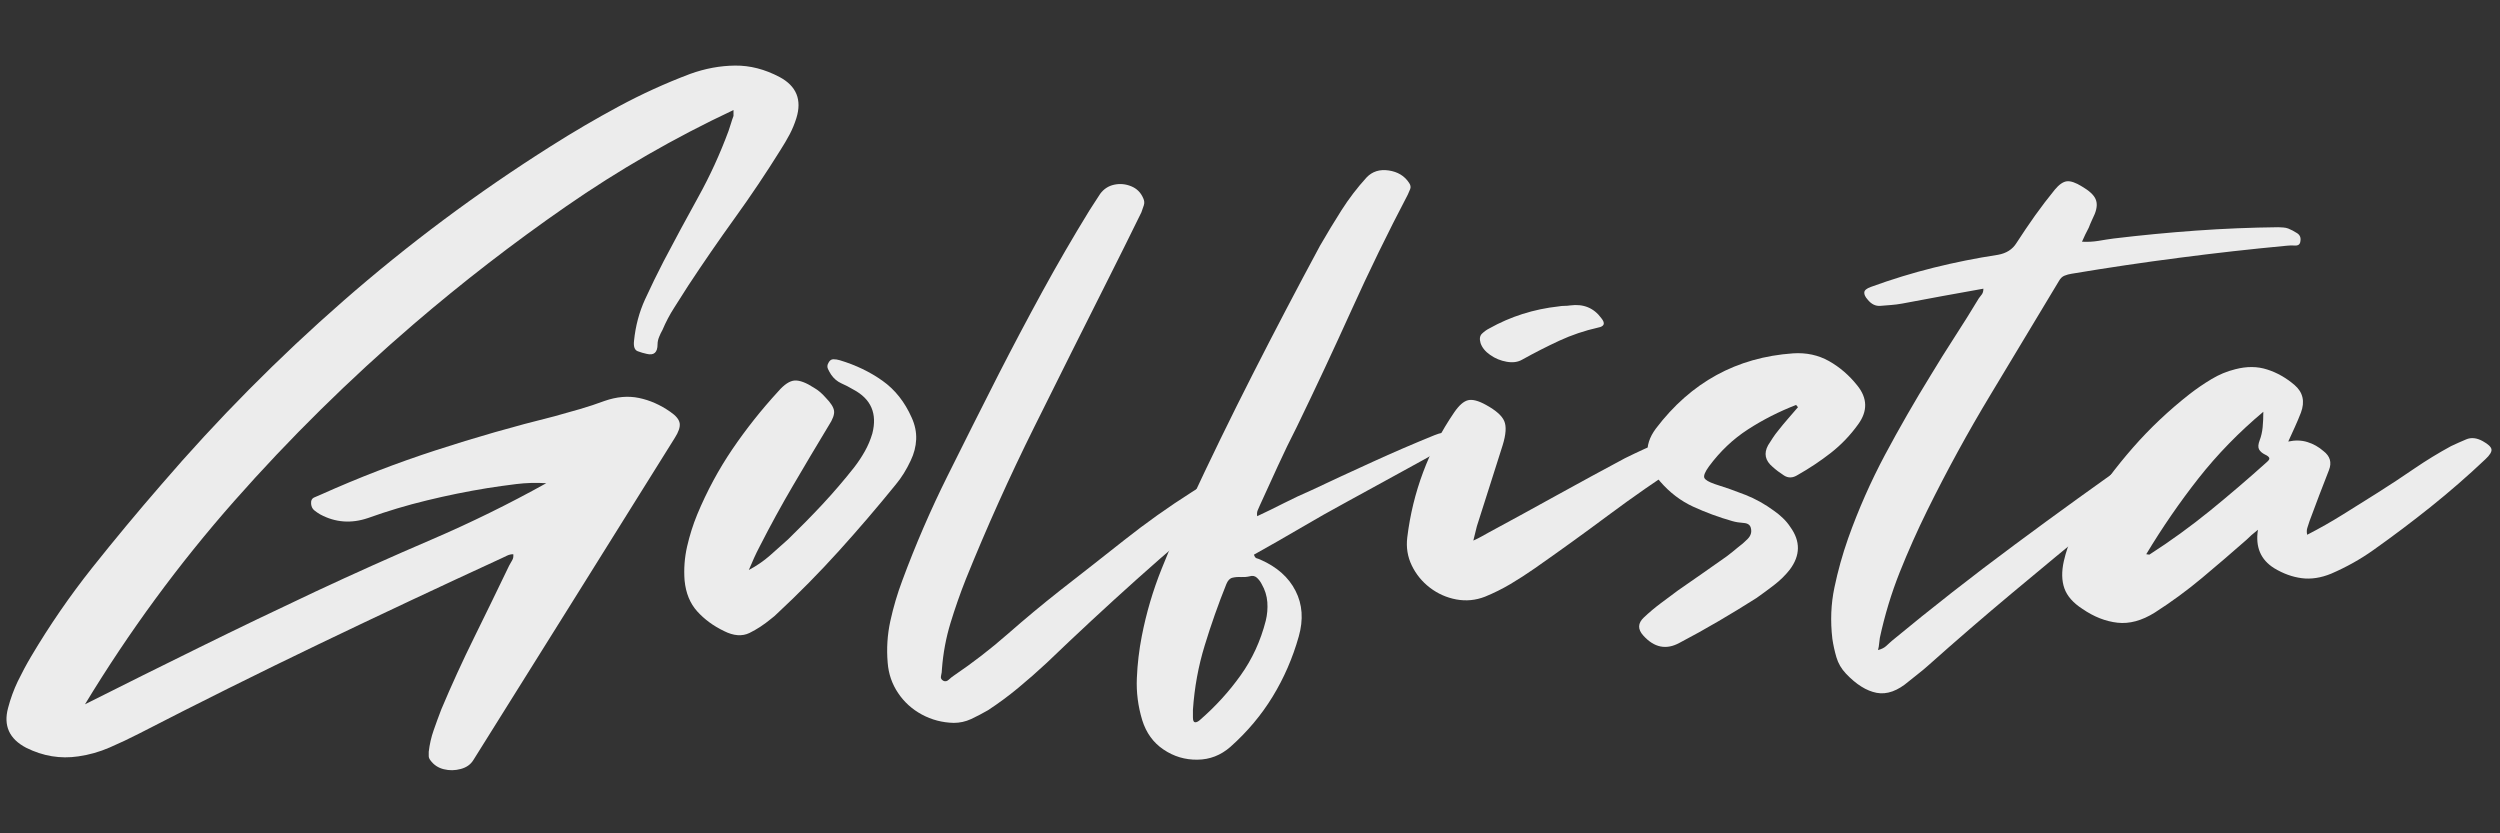 <svg version="1.0" preserveAspectRatio="xMidYMid meet" height="200" viewBox="0 0 450 150" zoomAndPan="magnify" width="600" xmlns:xlink="http://www.w3.org/1999/xlink" xmlns="http://www.w3.org/2000/svg"><rect x="0" y="0" width="450" height="150" fill="#333333" stroke="none"/><defs><g></g></defs><g fill-opacity="1" fill="#ececec"><g transform="translate(2.922, 134.759)"><g><path d="M -1.469 -7.328 C -1.031 -9.004 -0.445 -10.602 0.281 -12.125 C 1.02 -13.645 1.82 -15.141 2.688 -16.609 C 6 -22.191 9.66 -27.508 13.672 -32.562 C 17.691 -37.613 21.816 -42.578 26.047 -47.453 C 36.254 -59.336 47.191 -70.379 58.859 -80.578 C 70.523 -90.785 82.977 -100.07 96.219 -108.438 C 100.238 -110.988 104.312 -113.375 108.438 -115.594 C 112.562 -117.82 116.848 -119.773 121.297 -121.453 C 124.004 -122.43 126.703 -122.93 129.391 -122.953 C 132.078 -122.984 134.75 -122.297 137.406 -120.891 C 140.445 -119.266 141.453 -116.797 140.422 -113.484 C 140.098 -112.453 139.691 -111.473 139.203 -110.547 C 138.711 -109.629 138.172 -108.707 137.578 -107.781 C 134.973 -103.602 132.234 -99.52 129.359 -95.531 C 126.484 -91.539 123.688 -87.484 120.969 -83.359 C 120.156 -82.055 119.328 -80.754 118.484 -79.453 C 117.641 -78.148 116.922 -76.789 116.328 -75.375 C 116.109 -75 115.906 -74.578 115.719 -74.109 C 115.531 -73.648 115.438 -73.207 115.438 -72.781 C 115.438 -71.312 114.785 -70.738 113.484 -71.062 C 112.941 -71.176 112.395 -71.336 111.844 -71.547 C 111.301 -71.766 111.086 -72.391 111.203 -73.422 C 111.473 -76.086 112.133 -78.57 113.188 -80.875 C 114.25 -83.188 115.352 -85.453 116.5 -87.672 C 118.551 -91.578 120.633 -95.441 122.75 -99.266 C 124.875 -103.098 126.695 -107.078 128.219 -111.203 C 128.375 -111.641 128.52 -112.086 128.656 -112.547 C 128.789 -113.004 128.941 -113.453 129.109 -113.891 C 129.109 -113.992 129.109 -114.125 129.109 -114.281 C 129.109 -114.445 129.109 -114.672 129.109 -114.953 C 118.473 -109.953 108.422 -104.164 98.953 -97.594 C 89.484 -91.031 80.352 -83.977 71.562 -76.438 C 60 -66.508 49.223 -55.883 39.234 -44.562 C 29.254 -33.25 20.301 -21.055 12.375 -7.984 C 19.27 -11.453 26.16 -14.879 33.047 -18.266 C 39.941 -21.66 46.863 -24.988 53.812 -28.25 C 60.758 -31.5 67.742 -34.629 74.766 -37.641 C 81.797 -40.66 88.676 -44.039 95.406 -47.781 C 93.562 -47.895 91.754 -47.844 89.984 -47.625 C 88.223 -47.406 86.477 -47.16 84.75 -46.891 C 81.113 -46.297 77.504 -45.562 73.922 -44.688 C 70.336 -43.82 66.805 -42.766 63.328 -41.516 C 60.297 -40.484 57.422 -40.703 54.703 -42.172 C 54.328 -42.391 53.973 -42.633 53.641 -42.906 C 53.316 -43.176 53.129 -43.555 53.078 -44.047 C 53.023 -44.641 53.211 -45.031 53.641 -45.219 C 54.078 -45.406 54.488 -45.582 54.875 -45.75 C 61.656 -48.789 68.547 -51.445 75.547 -53.719 C 82.547 -56 89.656 -58.035 96.875 -59.828 C 98.445 -60.266 99.977 -60.695 101.469 -61.125 C 102.969 -61.562 104.445 -62.051 105.906 -62.594 C 108.082 -63.352 110.145 -63.531 112.094 -63.125 C 114.051 -62.719 115.926 -61.891 117.719 -60.641 C 118.75 -59.941 119.316 -59.25 119.422 -58.562 C 119.523 -57.883 119.227 -57.004 118.531 -55.922 C 112.5 -46.266 106.473 -36.617 100.453 -26.984 C 94.43 -17.348 88.379 -7.676 82.297 2.031 C 81.805 2.844 81.047 3.383 80.016 3.656 C 78.984 3.938 77.969 3.953 76.969 3.703 C 75.969 3.461 75.164 2.93 74.562 2.109 C 74.352 1.836 74.25 1.582 74.25 1.344 C 74.25 1.102 74.25 0.844 74.25 0.562 C 74.406 -0.789 74.703 -2.086 75.141 -3.328 C 75.578 -4.578 76.035 -5.828 76.516 -7.078 C 78.367 -11.473 80.352 -15.812 82.469 -20.094 C 84.582 -24.383 86.672 -28.676 88.734 -32.969 C 88.898 -33.289 89.078 -33.602 89.266 -33.906 C 89.453 -34.207 89.52 -34.57 89.469 -35 C 89.082 -35 88.711 -34.914 88.359 -34.75 C 88.016 -34.594 87.676 -34.43 87.344 -34.266 C 76.383 -29.223 65.445 -24.082 54.531 -18.844 C 43.625 -13.602 32.801 -8.219 22.062 -2.688 C 20.375 -1.82 18.617 -0.992 16.797 -0.203 C 14.984 0.586 13.102 1.117 11.156 1.391 C 7.945 1.867 4.828 1.352 1.797 -0.156 C -1.242 -1.738 -2.332 -4.129 -1.469 -7.328 Z M -1.469 -7.328"></path></g></g></g><g fill-opacity="1" fill="#ececec"><g transform="translate(130.069, 134.759)"><g><path d="M 19.125 -58.203 C 16.957 -54.617 14.816 -51.02 12.703 -47.406 C 10.586 -43.801 8.578 -40.129 6.672 -36.391 C 6.297 -35.68 5.957 -34.988 5.656 -34.312 C 5.352 -33.633 5.039 -32.914 4.719 -32.156 C 6.133 -32.914 7.395 -33.781 8.5 -34.75 C 9.613 -35.727 10.711 -36.707 11.797 -37.688 C 13.922 -39.75 15.973 -41.836 17.953 -43.953 C 19.93 -46.078 21.844 -48.305 23.688 -50.641 C 24.395 -51.555 25.031 -52.516 25.594 -53.516 C 26.164 -54.523 26.617 -55.598 26.953 -56.734 C 27.867 -60.316 26.727 -62.953 23.531 -64.641 C 22.82 -65.066 22.098 -65.441 21.359 -65.766 C 20.629 -66.098 20.02 -66.617 19.531 -67.328 C 19.32 -67.648 19.133 -67.988 18.969 -68.344 C 18.801 -68.695 18.828 -69.062 19.047 -69.438 C 19.266 -69.875 19.562 -70.094 19.938 -70.094 C 20.32 -70.094 20.703 -70.035 21.078 -69.922 C 23.961 -69.055 26.531 -67.82 28.781 -66.219 C 31.031 -64.625 32.781 -62.414 34.031 -59.594 C 34.625 -58.289 34.895 -56.988 34.844 -55.688 C 34.789 -54.383 34.461 -53.109 33.859 -51.859 C 33.098 -50.223 32.203 -48.785 31.172 -47.547 C 27.867 -43.473 24.453 -39.484 20.922 -35.578 C 17.391 -31.672 13.695 -27.926 9.844 -24.344 C 9.688 -24.176 9.508 -24.008 9.312 -23.844 C 9.125 -23.688 8.922 -23.523 8.703 -23.359 C 7.461 -22.328 6.176 -21.484 4.844 -20.828 C 3.508 -20.18 1.977 -20.297 0.25 -21.172 C -1.656 -22.086 -3.258 -23.266 -4.562 -24.703 C -5.863 -26.141 -6.625 -28 -6.844 -30.281 C -7 -32.344 -6.848 -34.379 -6.391 -36.391 C -5.93 -38.398 -5.32 -40.328 -4.562 -42.172 C -2.82 -46.348 -0.719 -50.254 1.75 -53.891 C 4.219 -57.523 6.973 -61 10.016 -64.312 C 11.098 -65.562 12.086 -66.211 12.984 -66.266 C 13.879 -66.316 15.031 -65.883 16.438 -64.969 C 16.82 -64.75 17.191 -64.488 17.547 -64.188 C 17.898 -63.883 18.238 -63.547 18.562 -63.172 C 19.477 -62.242 19.977 -61.453 20.062 -60.797 C 20.145 -60.148 19.832 -59.285 19.125 -58.203 Z M 19.125 -58.203"></path></g></g></g><g fill-opacity="1" fill="#ececec"><g transform="translate(170.688, 134.759)"><g><path d="M 0.984 -4.641 C -1.078 -4.691 -2.988 -5.191 -4.75 -6.141 C -6.52 -7.098 -7.945 -8.391 -9.031 -10.016 C -10.125 -11.641 -10.75 -13.457 -10.906 -15.469 C -11.125 -18.02 -10.961 -20.531 -10.422 -23 C -9.879 -25.469 -9.172 -27.867 -8.297 -30.203 C -5.91 -36.66 -3.195 -42.941 -0.156 -49.047 C 2.875 -55.148 5.938 -61.242 9.031 -67.328 C 11.582 -72.316 14.211 -77.289 16.922 -82.25 C 19.641 -87.219 22.469 -92.094 25.406 -96.875 C 25.727 -97.363 26.051 -97.863 26.375 -98.375 C 26.695 -98.895 27.023 -99.398 27.359 -99.891 C 28.004 -100.754 28.844 -101.297 29.875 -101.516 C 30.906 -101.734 31.922 -101.641 32.922 -101.234 C 33.93 -100.828 34.656 -100.109 35.094 -99.078 C 35.301 -98.641 35.336 -98.219 35.203 -97.812 C 35.066 -97.406 34.922 -96.984 34.766 -96.547 C 33.785 -94.535 32.805 -92.551 31.828 -90.594 C 30.848 -88.645 29.875 -86.695 28.906 -84.75 C 24.395 -75.789 19.914 -66.832 15.469 -57.875 C 11.02 -48.926 6.922 -39.812 3.172 -30.531 C 2.141 -27.926 1.219 -25.289 0.406 -22.625 C -0.406 -19.969 -0.922 -17.203 -1.141 -14.328 C -1.141 -13.941 -1.191 -13.547 -1.297 -13.141 C -1.41 -12.734 -1.273 -12.426 -0.891 -12.219 C -0.566 -12.051 -0.242 -12.113 0.078 -12.406 C 0.398 -12.707 0.727 -12.969 1.062 -13.188 C 4.426 -15.469 7.641 -17.953 10.703 -20.641 C 13.766 -23.328 16.875 -25.914 20.031 -28.406 C 23.938 -31.445 27.828 -34.5 31.703 -37.562 C 35.586 -40.633 39.617 -43.5 43.797 -46.156 C 44.992 -46.969 46.27 -47.617 47.625 -48.109 C 48.539 -48.492 49.461 -48.469 50.391 -48.031 C 51.422 -47.594 51.977 -47.145 52.062 -46.688 C 52.145 -46.227 51.75 -45.645 50.875 -44.938 C 45.125 -40.27 39.492 -35.469 33.984 -30.531 C 28.473 -25.594 23.062 -20.57 17.75 -15.469 C 16.062 -13.895 14.348 -12.391 12.609 -10.953 C 10.879 -9.516 9.062 -8.172 7.156 -6.922 C 6.125 -6.328 5.109 -5.797 4.109 -5.328 C 3.109 -4.867 2.066 -4.641 0.984 -4.641 Z M 0.984 -4.641"></path></g></g></g><g fill-opacity="1" fill="#ececec"><g transform="translate(217.9, 134.759)"><g><path d="M 42.734 -54.453 C 39.754 -52.773 36.742 -51.109 33.703 -49.453 C 30.66 -47.797 27.617 -46.129 24.578 -44.453 C 21.766 -42.93 18.973 -41.352 16.203 -39.719 C 13.43 -38.094 10.633 -36.492 7.812 -34.922 C 7.926 -34.547 8.086 -34.328 8.297 -34.266 C 8.516 -34.211 8.734 -34.133 8.953 -34.031 C 11.941 -32.727 14.055 -30.852 15.297 -28.406 C 16.547 -25.969 16.738 -23.227 15.875 -20.188 C 14.789 -16.332 13.227 -12.734 11.188 -9.391 C 9.156 -6.055 6.617 -3.035 3.578 -0.328 C 1.848 1.191 -0.129 1.961 -2.359 1.984 C -4.586 2.016 -6.625 1.406 -8.469 0.156 C -10.312 -1.082 -11.586 -2.844 -12.297 -5.125 C -13.055 -7.625 -13.379 -10.148 -13.266 -12.703 C -13.16 -15.254 -12.863 -17.773 -12.375 -20.266 C -11.562 -24.441 -10.367 -28.484 -8.797 -32.391 C -7.223 -36.305 -5.566 -40.16 -3.828 -43.953 C -0.141 -51.879 3.672 -59.707 7.609 -67.438 C 11.547 -75.176 15.578 -82.875 19.703 -90.531 C 20.953 -92.695 22.238 -94.82 23.562 -96.906 C 24.895 -99 26.398 -100.969 28.078 -102.812 C 29.109 -103.895 30.438 -104.316 32.062 -104.078 C 33.695 -103.836 34.922 -103.094 35.734 -101.844 C 36.004 -101.457 36.07 -101.086 35.938 -100.734 C 35.801 -100.391 35.656 -100.051 35.5 -99.719 C 31.914 -92.883 28.535 -85.953 25.359 -78.922 C 22.18 -71.891 18.91 -64.906 15.547 -57.969 C 14.348 -55.625 13.207 -53.27 12.125 -50.906 C 11.039 -48.551 9.957 -46.18 8.875 -43.797 C 8.758 -43.523 8.633 -43.238 8.5 -42.938 C 8.363 -42.645 8.328 -42.281 8.391 -41.844 C 10.016 -42.602 11.625 -43.391 13.219 -44.203 C 14.82 -45.016 16.441 -45.773 18.078 -46.484 C 21.766 -48.223 25.453 -49.93 29.141 -51.609 C 32.828 -53.297 36.547 -54.898 40.297 -56.422 C 40.785 -56.629 41.328 -56.789 41.922 -56.906 C 42.359 -56.957 42.781 -56.898 43.188 -56.734 C 43.594 -56.578 43.848 -56.281 43.953 -55.844 C 44.117 -55.469 44.023 -55.172 43.672 -54.953 C 43.316 -54.734 43.004 -54.566 42.734 -54.453 Z M 9.203 -29.625 C 8.984 -30.062 8.695 -30.441 8.344 -30.766 C 7.988 -31.098 7.539 -31.18 7 -31.016 C 6.562 -30.91 6.055 -30.867 5.484 -30.891 C 4.922 -30.922 4.406 -30.879 3.938 -30.766 C 3.477 -30.66 3.113 -30.281 2.844 -29.625 C 1.383 -25.988 0.086 -22.312 -1.047 -18.594 C -2.191 -14.883 -2.898 -11.02 -3.172 -7 C -3.172 -6.781 -3.172 -6.562 -3.172 -6.344 C -3.172 -6.133 -3.172 -5.891 -3.172 -5.609 C -3.172 -5.066 -3.047 -4.781 -2.797 -4.75 C -2.555 -4.727 -2.273 -4.852 -1.953 -5.125 C 0.867 -7.57 3.32 -10.258 5.406 -13.188 C 7.5 -16.113 9.008 -19.395 9.938 -23.031 C 10.207 -24.125 10.301 -25.238 10.219 -26.375 C 10.133 -27.508 9.797 -28.594 9.203 -29.625 Z M 9.203 -29.625"></path></g></g></g><g fill-opacity="1" fill="#ececec"><g transform="translate(256.402, 134.759)"><g><path d="M 10.906 -27.359 C 9.227 -26.703 7.504 -26.535 5.734 -26.859 C 3.973 -27.191 2.383 -27.898 0.969 -28.984 C -0.438 -30.066 -1.52 -31.395 -2.281 -32.969 C -3.039 -34.539 -3.312 -36.223 -3.094 -38.016 C -2.602 -42.086 -1.648 -46.008 -0.234 -49.781 C 1.172 -53.551 3.039 -57.145 5.375 -60.562 C 6.238 -61.812 7.062 -62.531 7.844 -62.719 C 8.633 -62.914 9.711 -62.633 11.078 -61.875 C 12.859 -60.895 13.953 -59.926 14.359 -58.969 C 14.773 -58.02 14.68 -56.57 14.078 -54.625 C 13.316 -52.176 12.539 -49.734 11.75 -47.297 C 10.969 -44.859 10.195 -42.441 9.438 -40.047 C 9.332 -39.672 9.238 -39.289 9.156 -38.906 C 9.07 -38.531 8.953 -38.047 8.797 -37.453 C 9.391 -37.723 9.898 -37.977 10.328 -38.219 C 10.766 -38.469 11.176 -38.695 11.562 -38.906 C 15.688 -41.133 19.781 -43.375 23.844 -45.625 C 27.914 -47.875 31.988 -50.086 36.062 -52.266 C 37.258 -52.859 38.453 -53.426 39.641 -53.969 C 40.836 -54.508 42.086 -54.945 43.391 -55.281 C 43.879 -55.383 44.352 -55.438 44.812 -55.438 C 45.27 -55.438 45.719 -55.328 46.156 -55.109 C 46.594 -54.891 47.023 -54.629 47.453 -54.328 C 47.891 -54.035 48.133 -53.594 48.188 -53 C 48.25 -52.508 48.07 -52.164 47.656 -51.969 C 47.25 -51.781 46.883 -51.582 46.562 -51.375 C 41.945 -48.383 37.453 -45.258 33.078 -42 C 28.711 -38.75 24.281 -35.551 19.781 -32.406 C 18.375 -31.426 16.938 -30.5 15.469 -29.625 C 14 -28.758 12.477 -28.004 10.906 -27.359 Z M 26.219 -79.781 C 28.602 -80.102 30.473 -79.344 31.828 -77.5 C 32.586 -76.57 32.398 -76.004 31.266 -75.797 C 28.816 -75.242 26.477 -74.453 24.25 -73.422 C 22.031 -72.391 19.805 -71.254 17.578 -70.016 C 16.816 -69.578 15.895 -69.453 14.812 -69.641 C 13.727 -69.828 12.738 -70.234 11.844 -70.859 C 10.945 -71.484 10.363 -72.203 10.094 -73.016 C 9.875 -73.773 9.969 -74.344 10.375 -74.719 C 10.781 -75.102 11.203 -75.406 11.641 -75.625 C 15.492 -77.789 19.672 -79.117 24.172 -79.609 C 24.504 -79.672 24.844 -79.703 25.188 -79.703 C 25.539 -79.703 25.883 -79.727 26.219 -79.781 Z M 26.219 -79.781"></path></g></g></g><g fill-opacity="1" fill="#ececec"><g transform="translate(296.451, 134.759)"><g><path d="M 21.812 -54.625 C 22.082 -55.062 22.367 -55.508 22.672 -55.969 C 22.973 -56.426 23.285 -56.848 23.609 -57.234 C 24.203 -57.992 24.797 -58.711 25.391 -59.391 C 25.992 -60.066 26.594 -60.758 27.188 -61.469 C 27.031 -61.625 26.922 -61.758 26.859 -61.875 C 23.766 -60.676 20.875 -59.207 18.188 -57.469 C 15.508 -55.738 13.164 -53.516 11.156 -50.797 C 10.445 -49.816 10.172 -49.133 10.328 -48.75 C 10.492 -48.375 11.125 -48 12.219 -47.625 C 14.113 -47.031 15.957 -46.379 17.75 -45.672 C 19.539 -44.961 21.25 -44.008 22.875 -42.812 C 23.414 -42.438 23.941 -42.004 24.453 -41.516 C 24.973 -41.023 25.426 -40.484 25.812 -39.891 C 27.656 -37.336 27.625 -34.785 25.719 -32.234 C 24.906 -31.203 23.969 -30.281 22.906 -29.469 C 21.852 -28.656 20.785 -27.867 19.703 -27.109 C 17.473 -25.691 15.203 -24.305 12.891 -22.953 C 10.586 -21.598 8.242 -20.297 5.859 -19.047 C 3.473 -17.742 1.301 -18.18 -0.656 -20.359 C -1.688 -21.492 -1.656 -22.578 -0.562 -23.609 C 0.406 -24.523 1.422 -25.379 2.484 -26.172 C 3.547 -26.961 4.586 -27.738 5.609 -28.5 C 7.078 -29.52 8.531 -30.531 9.969 -31.531 C 11.406 -32.539 12.859 -33.562 14.328 -34.594 C 14.703 -34.863 15.051 -35.133 15.375 -35.406 C 15.707 -35.676 16.035 -35.945 16.359 -36.219 C 16.961 -36.656 17.547 -37.16 18.109 -37.734 C 18.68 -38.305 18.883 -38.941 18.719 -39.641 C 18.613 -40.242 18.18 -40.57 17.422 -40.625 C 16.66 -40.676 15.984 -40.785 15.391 -40.953 C 12.941 -41.648 10.594 -42.516 8.344 -43.547 C 6.094 -44.578 4.098 -46.098 2.359 -48.109 C 1.055 -49.68 0.312 -51.27 0.125 -52.875 C -0.062 -54.477 0.438 -56.066 1.625 -57.641 C 7.926 -65.941 16.148 -70.445 26.297 -71.156 C 28.68 -71.312 30.836 -70.848 32.766 -69.766 C 34.691 -68.68 36.391 -67.219 37.859 -65.375 C 39.703 -63.094 39.754 -60.758 38.016 -58.375 C 36.609 -56.414 34.969 -54.703 33.094 -53.234 C 31.219 -51.773 29.223 -50.445 27.109 -49.25 C 26.242 -48.707 25.43 -48.68 24.672 -49.172 C 23.91 -49.66 23.227 -50.176 22.625 -50.719 C 21.27 -51.852 21 -53.156 21.812 -54.625 Z M 21.812 -54.625"></path></g></g></g><g fill-opacity="1" fill="#ececec"><g transform="translate(337.151, 134.759)"><g><path d="M 9.766 -42.906 C 7.973 -39.27 6.316 -35.551 4.797 -31.75 C 3.285 -27.945 2.094 -24.008 1.219 -19.938 C 1.164 -19.613 1.125 -19.273 1.094 -18.922 C 1.07 -18.566 1.004 -18.176 0.891 -17.75 C 1.492 -17.906 1.969 -18.133 2.312 -18.438 C 2.664 -18.738 3.008 -19.051 3.344 -19.375 C 10.562 -25.344 17.941 -31.117 25.484 -36.703 C 33.023 -42.297 40.625 -47.781 48.281 -53.156 C 48.875 -53.594 49.426 -53.848 49.938 -53.922 C 50.457 -54.004 50.988 -53.832 51.531 -53.406 C 52.125 -52.969 52.473 -52.547 52.578 -52.141 C 52.691 -51.734 52.453 -51.234 51.859 -50.641 C 50.066 -48.898 48.207 -47.227 46.281 -45.625 C 44.352 -44.031 42.441 -42.441 40.547 -40.859 C 35.391 -36.629 30.242 -32.367 25.109 -28.078 C 19.984 -23.797 14.926 -19.43 9.938 -14.984 C 9.395 -14.492 8.82 -14.016 8.219 -13.547 C 7.625 -13.086 7.031 -12.613 6.438 -12.125 C 4.426 -10.395 2.5 -9.703 0.656 -10.047 C -1.188 -10.398 -3.035 -11.555 -4.891 -13.516 C -5.703 -14.379 -6.27 -15.352 -6.594 -16.438 C -6.914 -17.531 -7.16 -18.645 -7.328 -19.781 C -7.703 -22.977 -7.578 -26.055 -6.953 -29.016 C -6.336 -31.973 -5.516 -34.922 -4.484 -37.859 C -2.629 -43.066 -0.414 -48.082 2.156 -52.906 C 4.738 -57.738 7.469 -62.488 10.344 -67.156 C 11.75 -69.488 13.195 -71.805 14.688 -74.109 C 16.188 -76.422 17.641 -78.742 19.047 -81.078 C 19.211 -81.297 19.391 -81.523 19.578 -81.766 C 19.766 -82.016 19.859 -82.359 19.859 -82.797 C 14.922 -81.922 10.035 -81.023 5.203 -80.109 C 4.555 -79.992 3.906 -79.91 3.25 -79.859 C 2.602 -79.805 1.953 -79.754 1.297 -79.703 C 0.43 -79.641 -0.328 -80.02 -0.984 -80.844 C -1.41 -81.32 -1.609 -81.75 -1.578 -82.125 C -1.555 -82.508 -1.164 -82.836 -0.406 -83.109 C 3.332 -84.473 7.102 -85.629 10.906 -86.578 C 14.707 -87.523 18.562 -88.297 22.469 -88.891 C 23.988 -89.16 25.102 -89.867 25.812 -91.016 C 26.895 -92.691 28.004 -94.332 29.141 -95.938 C 30.285 -97.539 31.477 -99.102 32.719 -100.625 C 33.477 -101.539 34.195 -102.039 34.875 -102.125 C 35.562 -102.207 36.473 -101.895 37.609 -101.188 C 38.91 -100.426 39.723 -99.676 40.047 -98.938 C 40.379 -98.207 40.328 -97.301 39.891 -96.219 C 39.723 -95.844 39.547 -95.453 39.359 -95.047 C 39.172 -94.641 38.992 -94.219 38.828 -93.781 C 38.391 -92.969 37.984 -92.125 37.609 -91.25 C 38.641 -91.195 39.629 -91.25 40.578 -91.406 C 41.523 -91.57 42.438 -91.711 43.312 -91.828 C 48.25 -92.422 53.188 -92.895 58.125 -93.25 C 63.062 -93.602 68 -93.805 72.938 -93.859 C 73.207 -93.859 73.504 -93.844 73.828 -93.812 C 74.16 -93.789 74.461 -93.727 74.734 -93.625 C 75.273 -93.406 75.801 -93.129 76.312 -92.797 C 76.832 -92.473 77.035 -91.988 76.922 -91.344 C 76.867 -90.801 76.555 -90.539 75.984 -90.562 C 75.422 -90.594 74.922 -90.582 74.484 -90.531 C 68.023 -89.926 61.566 -89.203 55.109 -88.359 C 48.648 -87.523 42.191 -86.566 35.734 -85.484 C 35.305 -85.422 34.883 -85.305 34.469 -85.141 C 34.062 -84.984 33.723 -84.66 33.453 -84.172 C 29.391 -77.391 25.305 -70.602 21.203 -63.812 C 17.109 -57.031 13.297 -50.062 9.766 -42.906 Z M 9.766 -42.906"></path></g></g></g><g fill-opacity="1" fill="#ececec"><g transform="translate(382.166, 134.759)"><g><path d="M 27.188 -32.484 C 24.75 -34.004 23.773 -36.312 24.266 -39.406 C 23.773 -39.02 23.379 -38.691 23.078 -38.422 C 22.773 -38.148 22.488 -37.879 22.219 -37.609 C 19.562 -35.273 16.891 -32.984 14.203 -30.734 C 11.516 -28.484 8.68 -26.406 5.703 -24.5 C 3.367 -23.039 1.129 -22.43 -1.016 -22.672 C -3.16 -22.91 -5.266 -23.738 -7.328 -25.156 C -9.004 -26.238 -10.086 -27.473 -10.578 -28.859 C -11.066 -30.242 -11.098 -31.883 -10.672 -33.781 C -10.285 -35.469 -9.738 -37.055 -9.031 -38.547 C -8.332 -40.035 -7.547 -41.488 -6.672 -42.906 C -4.117 -46.914 -1.312 -50.672 1.75 -54.172 C 4.812 -57.672 8.219 -60.891 11.969 -63.828 C 13.219 -64.797 14.52 -65.688 15.875 -66.5 C 17.227 -67.32 18.664 -67.922 20.188 -68.297 C 22.25 -68.836 24.16 -68.82 25.922 -68.25 C 27.691 -67.688 29.336 -66.754 30.859 -65.453 C 32.367 -64.148 32.75 -62.492 32 -60.484 C 31.664 -59.617 31.305 -58.766 30.922 -57.922 C 30.547 -57.078 30.145 -56.195 29.719 -55.281 C 30.957 -55.551 32.109 -55.52 33.172 -55.188 C 34.234 -54.863 35.195 -54.32 36.062 -53.562 C 37.258 -52.645 37.586 -51.504 37.047 -50.141 C 36.441 -48.617 35.852 -47.098 35.281 -45.578 C 34.719 -44.066 34.141 -42.523 33.547 -40.953 C 33.43 -40.566 33.305 -40.18 33.172 -39.797 C 33.035 -39.422 33.02 -38.988 33.125 -38.5 C 35.352 -39.645 37.508 -40.867 39.594 -42.172 C 41.688 -43.473 43.766 -44.773 45.828 -46.078 C 48.055 -47.484 50.238 -48.922 52.375 -50.391 C 54.52 -51.859 56.734 -53.211 59.016 -54.453 C 59.941 -54.891 60.852 -55.297 61.75 -55.672 C 62.645 -56.055 63.633 -55.953 64.719 -55.359 C 65.695 -54.816 66.223 -54.328 66.297 -53.891 C 66.379 -53.453 66.016 -52.852 65.203 -52.094 C 62.055 -49.113 58.785 -46.266 55.391 -43.547 C 52.004 -40.836 48.547 -38.234 45.016 -35.734 C 42.734 -34.109 40.211 -32.695 37.453 -31.5 C 35.598 -30.738 33.828 -30.469 32.141 -30.688 C 30.461 -30.906 28.812 -31.504 27.188 -32.484 Z M 4.719 -34.922 C 8.52 -37.367 12.172 -40.016 15.672 -42.859 C 19.172 -45.711 22.578 -48.629 25.891 -51.609 C 26.266 -51.93 26.395 -52.188 26.281 -52.375 C 26.176 -52.57 25.938 -52.754 25.562 -52.922 C 25.02 -53.191 24.648 -53.516 24.453 -53.891 C 24.266 -54.266 24.305 -54.805 24.578 -55.516 C 24.848 -56.223 25.023 -56.992 25.109 -57.828 C 25.191 -58.672 25.234 -59.609 25.234 -60.641 C 20.836 -56.953 16.941 -52.953 13.547 -48.641 C 10.16 -44.328 7.031 -39.781 4.156 -35 C 4.531 -34.945 4.719 -34.922 4.719 -34.922 Z M 4.719 -34.922"></path></g></g></g></svg>